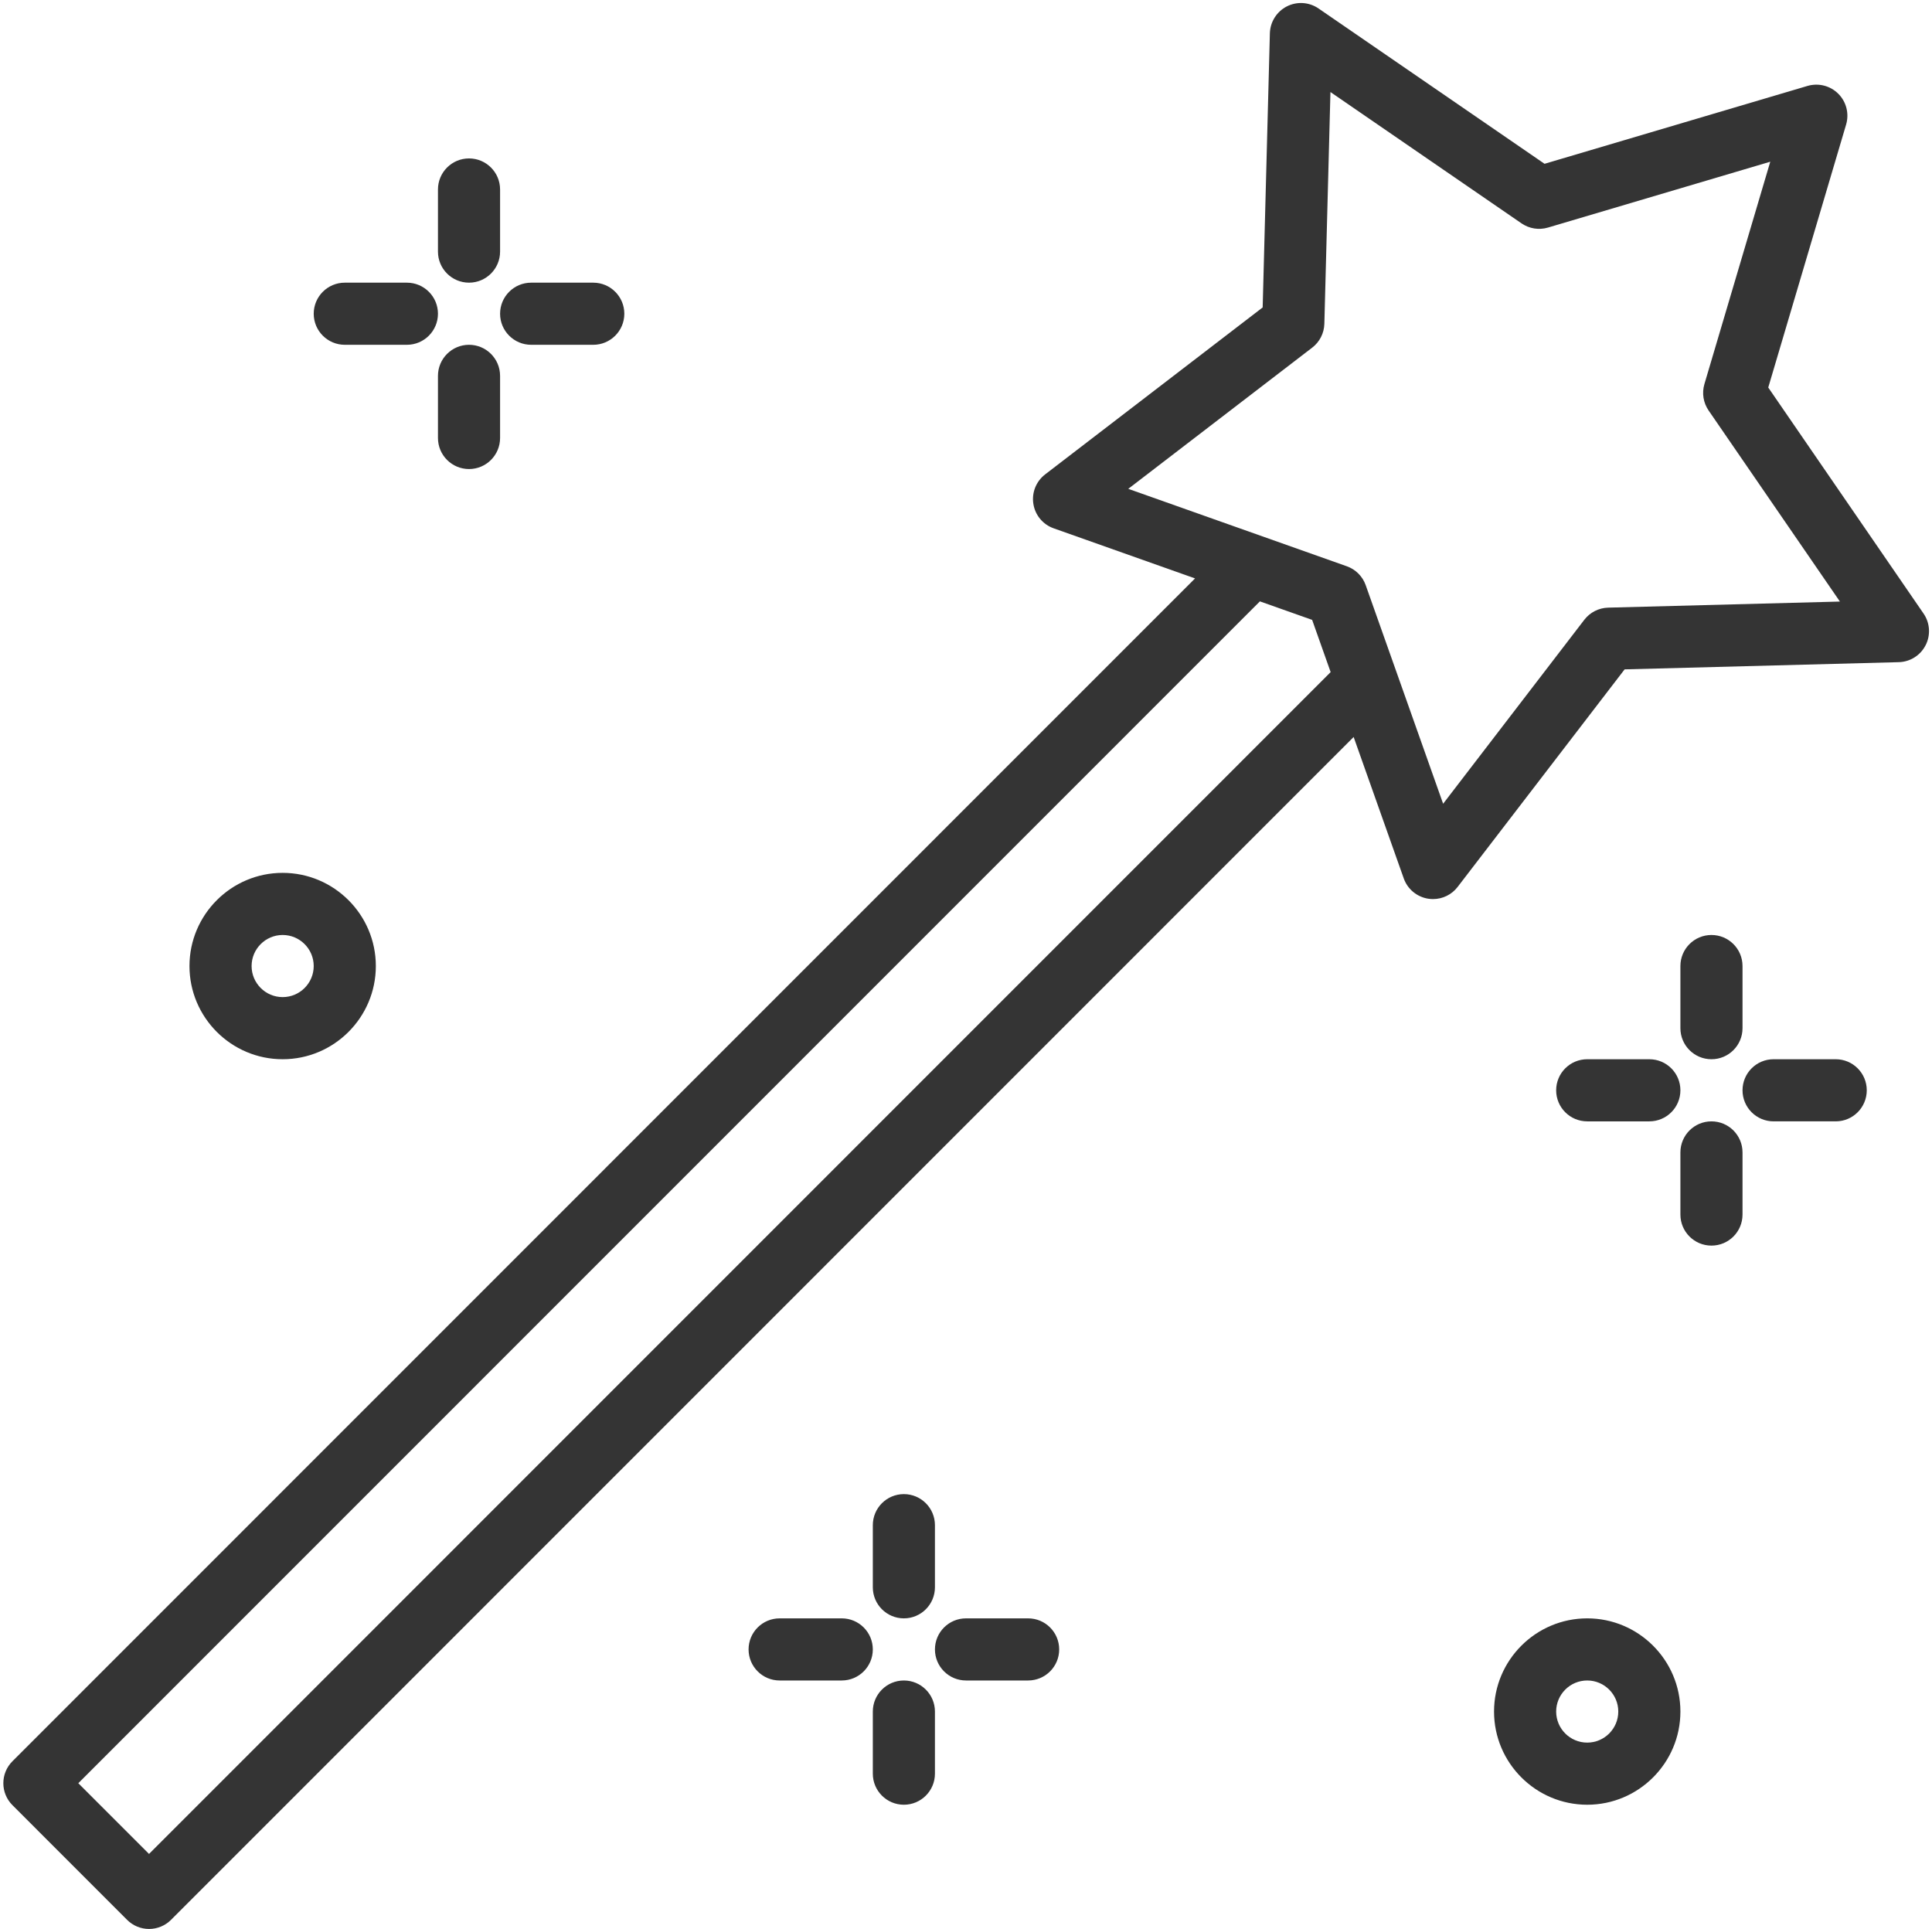 <?xml version="1.0" encoding="UTF-8" standalone="no"?><svg xmlns="http://www.w3.org/2000/svg" xmlns:xlink="http://www.w3.org/1999/xlink" fill="#343434" height="62.1" preserveAspectRatio="xMidYMid meet" version="1" viewBox="0.9 0.9 62.2 62.1" width="62.2" zoomAndPan="magnify"><g id="change1_1"><path d="M29,54c0,.552-.448,1-1,1h-2c-.552,0-1-.448-1-1s.448-1,1-1h2c.552,0,1,.448,1,1Zm5-1h-2c-.552,0-1,.448-1,1s.448,1,1,1h2c.553,0,1-.448,1-1s-.447-1-1-1Zm-4,0c.552,0,1-.448,1-1v-2c0-.552-.448-1-1-1s-1,.448-1,1v2c0,.552,.448,1,1,1Zm0,2c-.552,0-1,.448-1,1v2c0,.552,.448,1,1,1s1-.448,1-1v-2c0-.552-.448-1-1-1Zm24-18c.553,0,1-.448,1-1s-.447-1-1-1h-2c-.553,0-1,.448-1,1s.447,1,1,1h2Zm6-2h-2c-.553,0-1,.448-1,1s.447,1,1,1h2c.553,0,1-.448,1-1s-.447-1-1-1Zm-4,0c.553,0,1-.448,1-1v-2c0-.552-.447-1-1-1s-1,.448-1,1v2c0,.552,.447,1,1,1Zm0,2c-.553,0-1,.448-1,1v2c0,.552,.447,1,1,1s1-.448,1-1v-2c0-.552-.447-1-1-1ZM12,12h2c.552,0,1-.448,1-1s-.448-1-1-1h-2c-.552,0-1,.448-1,1s.448,1,1,1Zm6,0h2c.552,0,1-.448,1-1s-.448-1-1-1h-2c-.552,0-1,.448-1,1s.448,1,1,1Zm-2-2c.552,0,1-.448,1-1v-2c0-.552-.448-1-1-1s-1,.448-1,1v2c0,.552,.448,1,1,1Zm0,2c-.552,0-1,.448-1,1v2c0,.552,.448,1,1,1s1-.448,1-1v-2c0-.552-.448-1-1-1Zm46.894,9.672c-.166,.327-.498,.536-.864,.545l-8.826,.232-5.376,7.004c-.19,.249-.485,.391-.793,.391-.052,0-.104-.004-.156-.012-.362-.058-.664-.308-.786-.654l-1.613-4.552L6.406,62.706c-.188,.188-.442,.293-.707,.293s-.52-.105-.707-.293l-3.691-3.692c-.391-.391-.391-1.023,0-1.414L39.374,19.521l-4.552-1.613c-.346-.122-.597-.424-.653-.786-.058-.362,.088-.726,.379-.95l7.003-5.375,.232-8.826c.01-.366,.22-.698,.546-.865,.326-.166,.717-.142,1.021,.067l7.276,5,8.466-2.507c.354-.103,.732-.007,.991,.252,.26,.259,.355,.64,.252,.991l-2.507,8.466,5,7.277c.208,.302,.233,.694,.066,1.021Zm-19.154,.866l-.596-1.682-1.682-.596L3.421,58.307l2.277,2.277L43.739,22.538Zm16.396-2.271l-4.228-6.152c-.171-.249-.221-.561-.135-.851l2.12-7.158-7.157,2.12c-.291,.086-.602,.036-.851-.135l-6.152-4.228-.196,7.462c-.008,.301-.152,.584-.392,.767l-5.921,4.545,7.036,2.493c.284,.101,.508,.324,.608,.608l2.493,7.037,4.545-5.922c.184-.239,.465-.383,.767-.391l7.462-.196ZM7,32c0-1.654,1.346-3,3-3s3,1.346,3,3-1.346,3-3,3-3-1.346-3-3Zm2,0c0,.551,.449,1,1,1s1-.449,1-1-.449-1-1-1-1,.449-1,1Zm46,24c0,1.654-1.346,3-3,3s-3-1.346-3-3,1.346-3,3-3,3,1.346,3,3Zm-2,0c0-.551-.448-1-1-1s-1,.449-1,1,.448,1,1,1,1-.449,1-1Z"/></g></svg>